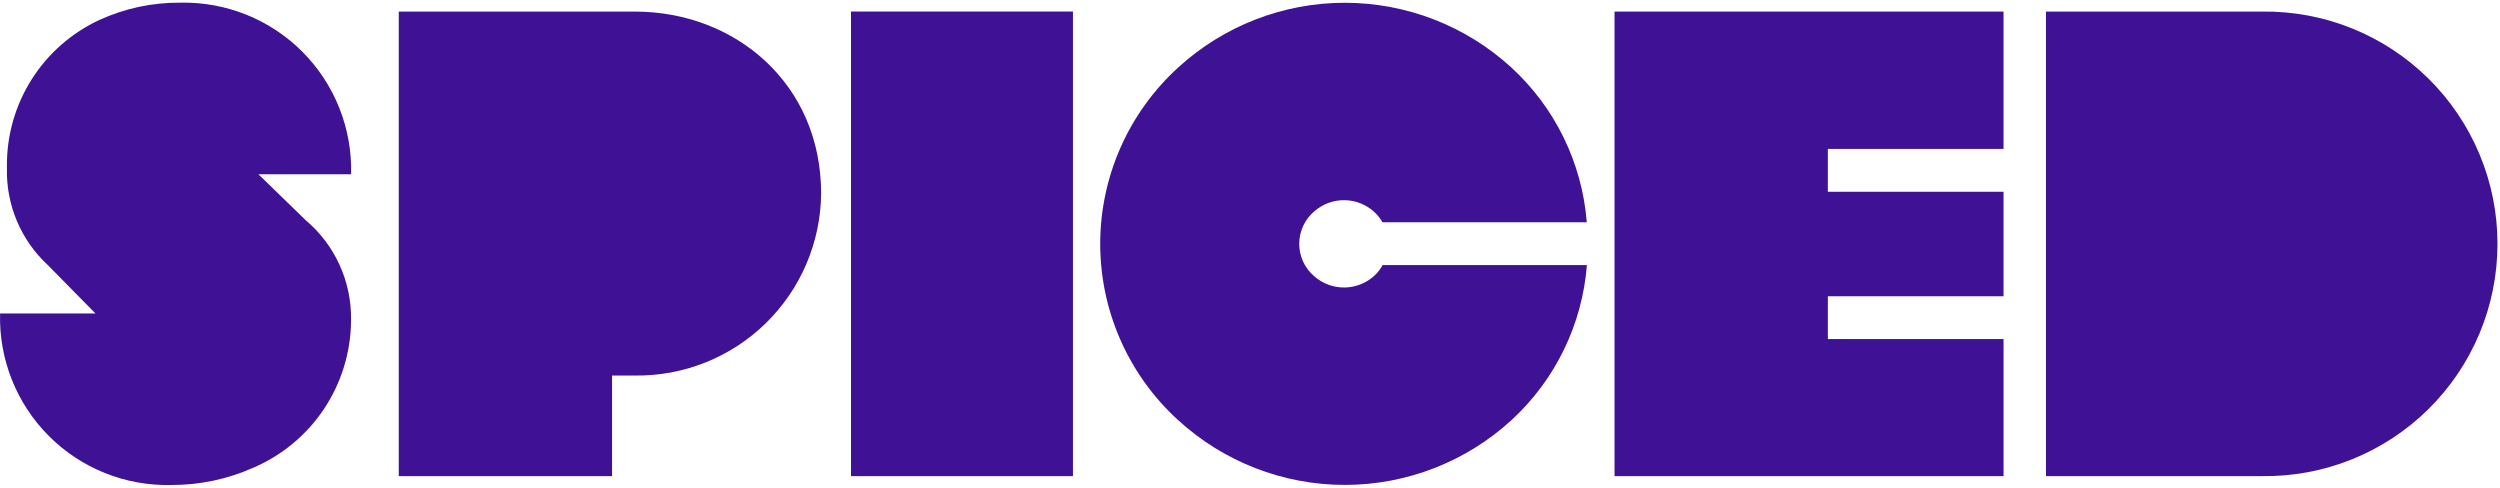 <svg width="492" height="96" viewBox="0 0 492 96" fill="none" xmlns="http://www.w3.org/2000/svg">
<g clip-path="url(#clip0_1699_1208)">
<path d="M359.719 61.536V58.303H394.296V37.741H359.719V29.306H394.296V2.28H317.74V93.704H359.719H394.299V66.728H359.719" fill="#3F1195"/>
<path d="M124.954 2.28H78.477V93.701H120.453V73.905H124.954C129.714 73.967 134.439 73.089 138.859 71.322C143.278 69.554 147.306 66.932 150.71 63.605C154.115 60.278 156.829 56.312 158.698 51.934C160.567 47.556 161.553 42.852 161.6 38.093C161.6 16.43 144.662 2.28 124.954 2.28Z" fill="#3F1195"/>
<path d="M18.754 61.696H0.015C-0.103 66.15 0.685 70.582 2.331 74.722C3.978 78.862 6.449 82.625 9.593 85.781C12.738 88.938 16.492 91.422 20.626 93.084C24.761 94.745 29.19 95.549 33.644 95.447C39.226 95.477 44.75 94.317 49.849 92.044V92.044C55.511 89.622 60.346 85.603 63.763 80.478C67.179 75.353 69.029 69.344 69.086 63.186V62.812C69.124 59.105 68.342 55.435 66.796 52.066C65.25 48.696 62.978 45.71 60.144 43.321L50.859 34.299H69.096C69.216 29.843 68.43 25.409 66.784 21.266C65.138 17.123 62.667 13.358 59.521 10.2C56.376 7.042 52.62 4.556 48.484 2.893C44.348 1.231 39.917 0.426 35.461 0.529C29.989 0.482 24.574 1.637 19.598 3.914L19.645 3.961L19.598 3.914C14.094 6.456 9.443 10.536 6.208 15.663C2.972 20.79 1.29 26.744 1.364 32.806V33.18C1.284 36.737 1.961 40.272 3.35 43.548C4.74 46.824 6.811 49.767 9.426 52.182C14.996 57.866 18.795 61.696 18.795 61.696H18.754Z" fill="#3F1195"/>
<path d="M211.157 46.778V46.794L211.182 46.769L211.157 46.741V2.274H167.477V93.698H211.157V46.778Z" fill="#3F1195"/>
<path d="M444.632 2.279H445.134C451.192 2.192 457.206 3.31 462.828 5.568C468.45 7.826 473.568 11.18 477.882 15.433C482.197 19.686 485.623 24.754 487.962 30.343C490.3 35.932 491.505 41.931 491.505 47.989C491.505 54.048 490.3 60.046 487.962 65.635C485.623 71.224 482.197 76.292 477.882 80.545C473.568 84.799 468.45 88.152 462.828 90.41C457.206 92.668 451.192 93.786 445.134 93.699H402.647V2.279H444.632Z" fill="#3F1195"/>
<path d="M258.688 41.566C260.332 40.133 262.449 39.36 264.63 39.394C266.81 39.428 268.902 40.268 270.501 41.751C271.117 42.335 271.645 43.005 272.069 43.74H312.279C311.355 32.062 306.038 21.168 297.401 13.254C288.459 5.085 276.787 0.552 264.675 0.546C252.564 0.541 240.887 5.062 231.937 13.222C227.09 17.614 223.215 22.972 220.56 28.95C217.906 34.928 216.531 41.395 216.523 47.937C216.516 54.478 217.876 60.948 220.517 66.933C223.158 72.917 227.022 78.283 231.859 82.686V82.686C240.819 90.888 252.526 95.435 264.674 95.431C276.821 95.427 288.526 90.872 297.48 82.664C306.094 74.737 311.389 63.843 312.301 52.171H272.1C271.694 52.906 271.183 53.577 270.582 54.163C268.971 55.685 266.848 56.547 264.633 56.581C262.417 56.615 260.269 55.817 258.612 54.345C257.689 53.553 256.948 52.57 256.443 51.463C255.938 50.357 255.68 49.153 255.687 47.937C255.694 46.72 255.967 45.52 256.485 44.419C257.003 43.318 257.755 42.344 258.688 41.563" fill="#3F1195"/>
</g>
<defs>
<clipPath id="clip0_1699_1208">
<rect width="491.509" height="94.918" fill="white" transform="translate(0.014 0.529)"/>
</clipPath>
</defs>
</svg>
